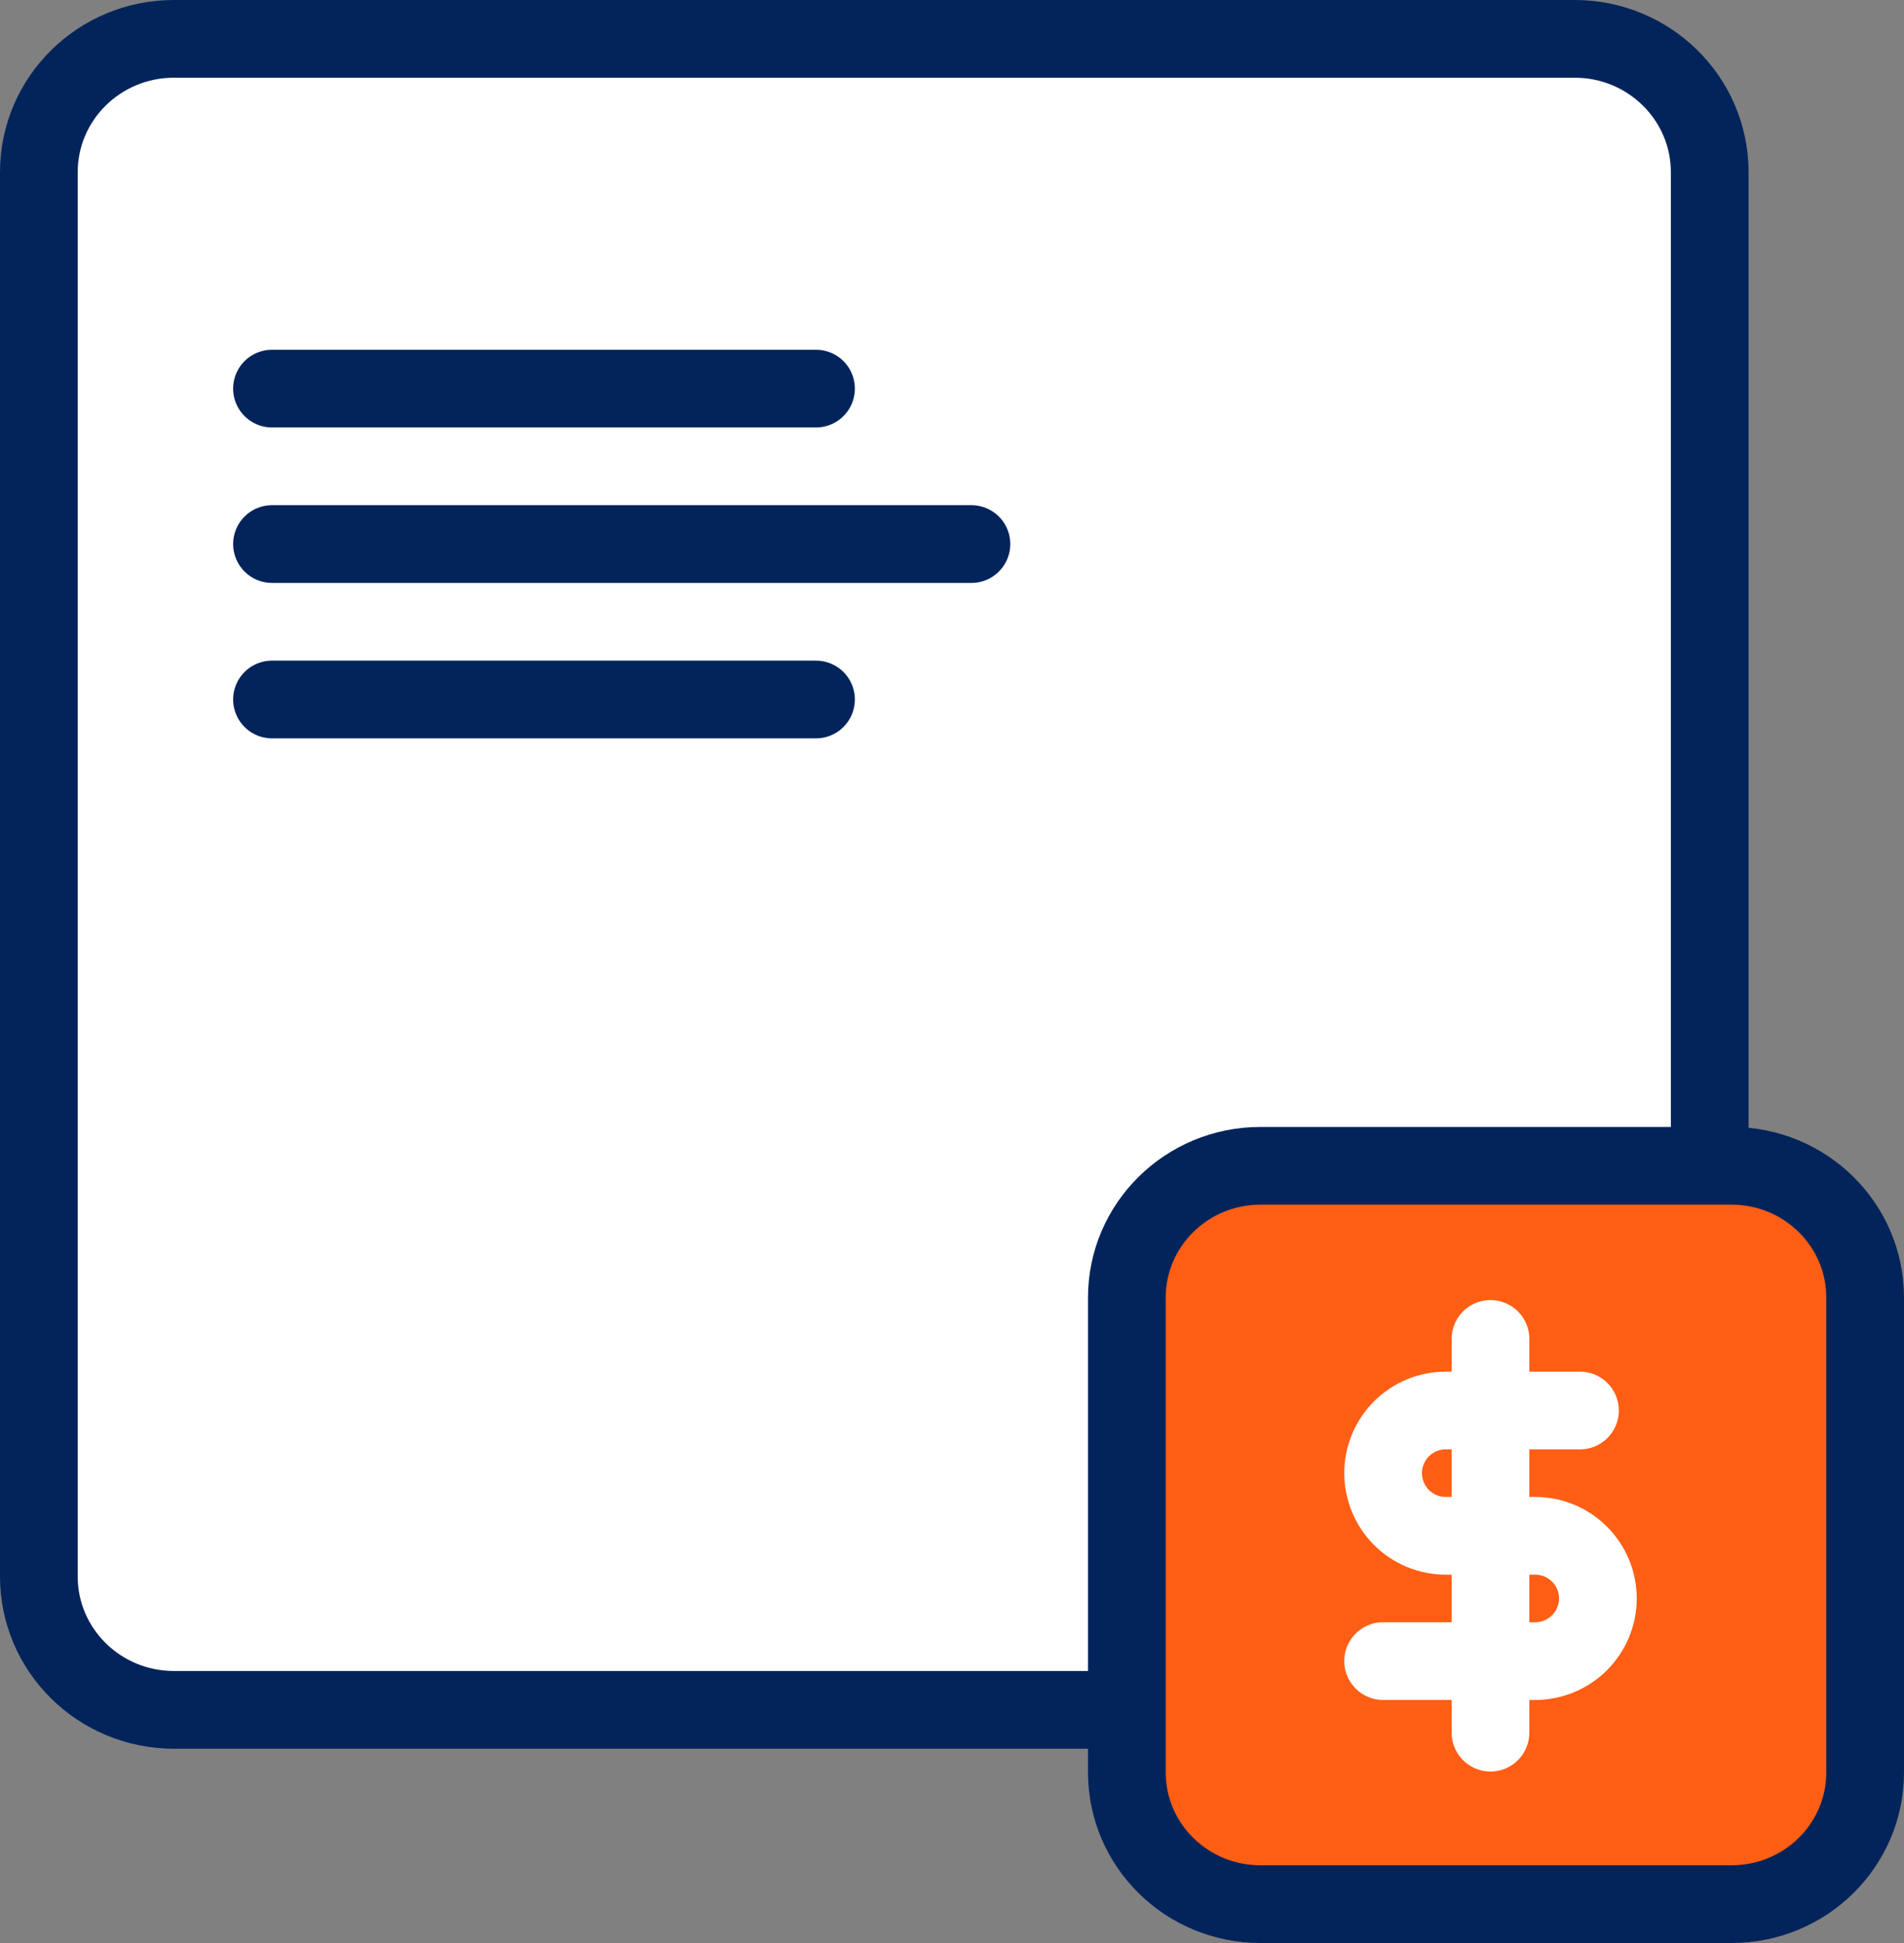 <svg width="49" height="50" viewBox="0 0 49 50" fill="none" xmlns="http://www.w3.org/2000/svg">
<rect x="0" y="0" width="49" height="50" fill="#808080" stroke="none"/>
<path d="M40.524 1H4.476C2.556 1 1 2.536 1 4.431V40.569C1 42.464 2.556 44 4.476 44H40.524C42.444 44 44 42.464 44 40.569V4.431C44 2.536 42.444 1 40.524 1Z" fill="white" stroke="#02245B" stroke-width="2" stroke-linecap="round"/>
<path d="M7 10H21H7Z" fill="white"/>
<path d="M7 10H21" stroke="#02245B" stroke-width="2" stroke-linecap="round"/>
<path d="M7 14H25H7Z" fill="white"/>
<path d="M7 14H25" stroke="#02245B" stroke-width="2" stroke-linecap="round"/>
<path d="M7 18H21H7Z" fill="white"/>
<path d="M7 18H21" stroke="#02245B" stroke-width="2" stroke-linecap="round"/>
<path d="M44.563 30H32.437C30.539 30 29 31.518 29 33.391V45.609C29 47.482 30.539 49 32.437 49H44.563C46.461 49 48 47.482 48 45.609V33.391C48 31.518 46.461 30 44.563 30Z" fill="#FF5E14" stroke="#02245B" stroke-width="2" stroke-linecap="round"/>
<path d="M38.358 34.455V44.587" stroke="white" stroke-width="2" stroke-linecap="round" stroke-linejoin="round"/>
<path d="M40.661 36.297H37.207C36.779 36.297 36.369 36.467 36.067 36.769C35.765 37.071 35.595 37.481 35.595 37.909C35.595 38.336 35.765 38.746 36.067 39.049C36.369 39.351 36.779 39.521 37.207 39.521H39.51C39.937 39.521 40.347 39.691 40.649 39.993C40.952 40.295 41.122 40.705 41.122 41.133C41.122 41.56 40.952 41.97 40.649 42.273C40.347 42.575 39.937 42.745 39.51 42.745H35.595" stroke="white" stroke-width="2" stroke-linecap="round" stroke-linejoin="round"/>
</svg>
